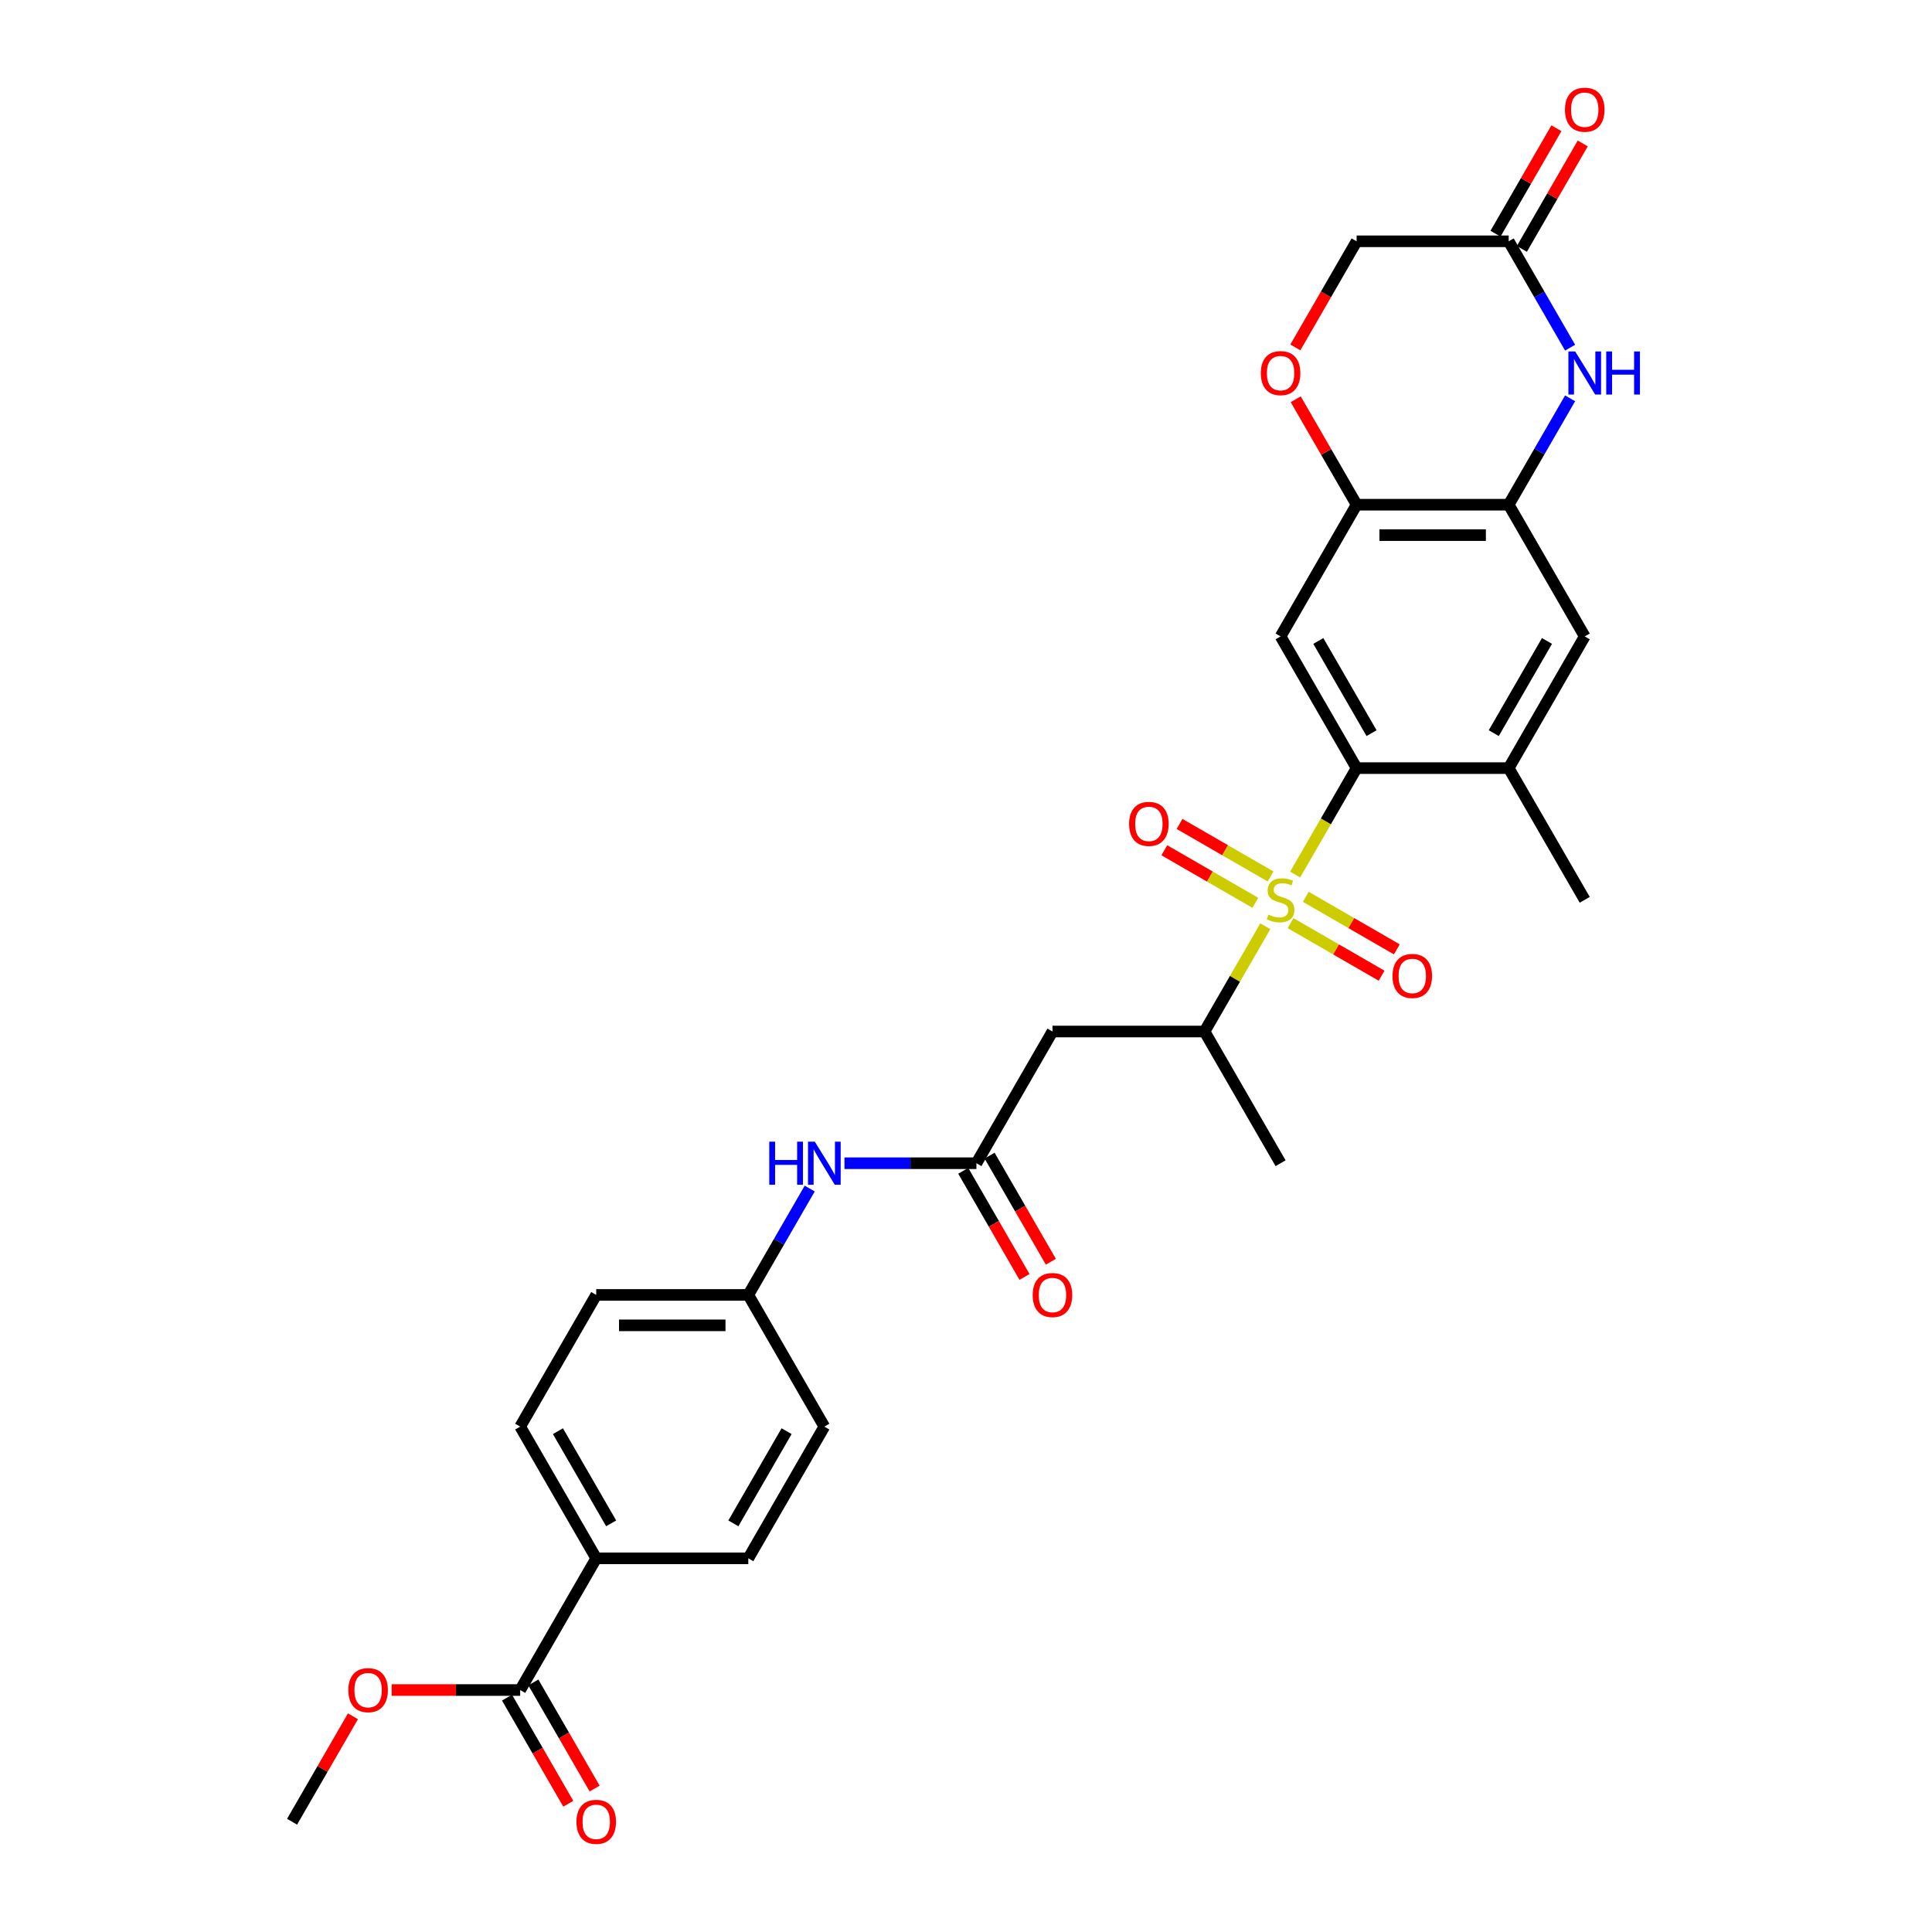 <?xml version='1.0' encoding='iso-8859-1'?>
<svg version='1.1' baseProfile='full'
              xmlns='http://www.w3.org/2000/svg'
                      xmlns:rdkit='http://www.rdkit.org/xml'
                      xmlns:xlink='http://www.w3.org/1999/xlink'
                  xml:space='preserve'
width='1000px' height='1000px' viewBox='0 0 1000 1000'>
<!-- END OF HEADER -->
<rect style='opacity:1.0;fill:#FFFFFF;stroke:none' width='1000' height='1000' x='0' y='0'> </rect>
<path class='bond-0' d='M 670.375,452.66 L 686.278,425.116' style='fill:none;fill-rule:evenodd;stroke:#CCCC00;stroke-width:6px;stroke-linecap:butt;stroke-linejoin:miter;stroke-opacity:1' />
<path class='bond-0' d='M 686.278,425.116 L 702.18,397.573' style='fill:none;fill-rule:evenodd;stroke:#000000;stroke-width:6px;stroke-linecap:butt;stroke-linejoin:miter;stroke-opacity:1' />
<path class='bond-4' d='M 654.924,479.423 L 639.194,506.667' style='fill:none;fill-rule:evenodd;stroke:#CCCC00;stroke-width:6px;stroke-linecap:butt;stroke-linejoin:miter;stroke-opacity:1' />
<path class='bond-4' d='M 639.194,506.667 L 623.465,533.911' style='fill:none;fill-rule:evenodd;stroke:#000000;stroke-width:6px;stroke-linecap:butt;stroke-linejoin:miter;stroke-opacity:1' />
<path class='bond-13' d='M 668.002,477.822 L 691.56,491.423' style='fill:none;fill-rule:evenodd;stroke:#CCCC00;stroke-width:6px;stroke-linecap:butt;stroke-linejoin:miter;stroke-opacity:1' />
<path class='bond-13' d='M 691.56,491.423 L 715.118,505.024' style='fill:none;fill-rule:evenodd;stroke:#FF0000;stroke-width:6px;stroke-linecap:butt;stroke-linejoin:miter;stroke-opacity:1' />
<path class='bond-13' d='M 675.873,464.188 L 699.431,477.789' style='fill:none;fill-rule:evenodd;stroke:#CCCC00;stroke-width:6px;stroke-linecap:butt;stroke-linejoin:miter;stroke-opacity:1' />
<path class='bond-13' d='M 699.431,477.789 L 722.99,491.391' style='fill:none;fill-rule:evenodd;stroke:#FF0000;stroke-width:6px;stroke-linecap:butt;stroke-linejoin:miter;stroke-opacity:1' />
<path class='bond-14' d='M 657.643,453.663 L 634.085,440.061' style='fill:none;fill-rule:evenodd;stroke:#CCCC00;stroke-width:6px;stroke-linecap:butt;stroke-linejoin:miter;stroke-opacity:1' />
<path class='bond-14' d='M 634.085,440.061 L 610.526,426.46' style='fill:none;fill-rule:evenodd;stroke:#FF0000;stroke-width:6px;stroke-linecap:butt;stroke-linejoin:miter;stroke-opacity:1' />
<path class='bond-14' d='M 649.771,467.296 L 626.213,453.695' style='fill:none;fill-rule:evenodd;stroke:#CCCC00;stroke-width:6px;stroke-linecap:butt;stroke-linejoin:miter;stroke-opacity:1' />
<path class='bond-14' d='M 626.213,453.695 L 602.655,440.094' style='fill:none;fill-rule:evenodd;stroke:#FF0000;stroke-width:6px;stroke-linecap:butt;stroke-linejoin:miter;stroke-opacity:1' />
<path class='bond-1' d='M 702.18,397.573 L 662.822,329.404' style='fill:none;fill-rule:evenodd;stroke:#000000;stroke-width:6px;stroke-linecap:butt;stroke-linejoin:miter;stroke-opacity:1' />
<path class='bond-1' d='M 709.91,379.476 L 682.36,331.758' style='fill:none;fill-rule:evenodd;stroke:#000000;stroke-width:6px;stroke-linecap:butt;stroke-linejoin:miter;stroke-opacity:1' />
<path class='bond-8' d='M 702.18,397.573 L 780.895,397.573' style='fill:none;fill-rule:evenodd;stroke:#000000;stroke-width:6px;stroke-linecap:butt;stroke-linejoin:miter;stroke-opacity:1' />
<path class='bond-5' d='M 662.822,329.404 L 702.18,261.234' style='fill:none;fill-rule:evenodd;stroke:#000000;stroke-width:6px;stroke-linecap:butt;stroke-linejoin:miter;stroke-opacity:1' />
<path class='bond-2' d='M 812.681,206.179 L 796.788,233.707' style='fill:none;fill-rule:evenodd;stroke:#0000FF;stroke-width:6px;stroke-linecap:butt;stroke-linejoin:miter;stroke-opacity:1' />
<path class='bond-2' d='M 796.788,233.707 L 780.895,261.234' style='fill:none;fill-rule:evenodd;stroke:#000000;stroke-width:6px;stroke-linecap:butt;stroke-linejoin:miter;stroke-opacity:1' />
<path class='bond-9' d='M 812.681,179.951 L 796.788,152.423' style='fill:none;fill-rule:evenodd;stroke:#0000FF;stroke-width:6px;stroke-linecap:butt;stroke-linejoin:miter;stroke-opacity:1' />
<path class='bond-9' d='M 796.788,152.423 L 780.895,124.896' style='fill:none;fill-rule:evenodd;stroke:#000000;stroke-width:6px;stroke-linecap:butt;stroke-linejoin:miter;stroke-opacity:1' />
<path class='bond-3' d='M 780.895,261.234 L 820.252,329.404' style='fill:none;fill-rule:evenodd;stroke:#000000;stroke-width:6px;stroke-linecap:butt;stroke-linejoin:miter;stroke-opacity:1' />
<path class='bond-30' d='M 780.895,261.234 L 702.18,261.234' style='fill:none;fill-rule:evenodd;stroke:#000000;stroke-width:6px;stroke-linecap:butt;stroke-linejoin:miter;stroke-opacity:1' />
<path class='bond-30' d='M 769.088,276.977 L 713.987,276.977' style='fill:none;fill-rule:evenodd;stroke:#000000;stroke-width:6px;stroke-linecap:butt;stroke-linejoin:miter;stroke-opacity:1' />
<path class='bond-6' d='M 623.465,533.911 L 544.75,533.911' style='fill:none;fill-rule:evenodd;stroke:#000000;stroke-width:6px;stroke-linecap:butt;stroke-linejoin:miter;stroke-opacity:1' />
<path class='bond-28' d='M 623.465,533.911 L 662.822,602.081' style='fill:none;fill-rule:evenodd;stroke:#000000;stroke-width:6px;stroke-linecap:butt;stroke-linejoin:miter;stroke-opacity:1' />
<path class='bond-10' d='M 702.18,261.234 L 686.423,233.943' style='fill:none;fill-rule:evenodd;stroke:#000000;stroke-width:6px;stroke-linecap:butt;stroke-linejoin:miter;stroke-opacity:1' />
<path class='bond-10' d='M 686.423,233.943 L 670.666,206.651' style='fill:none;fill-rule:evenodd;stroke:#FF0000;stroke-width:6px;stroke-linecap:butt;stroke-linejoin:miter;stroke-opacity:1' />
<path class='bond-7' d='M 544.75,533.911 L 505.392,602.081' style='fill:none;fill-rule:evenodd;stroke:#000000;stroke-width:6px;stroke-linecap:butt;stroke-linejoin:miter;stroke-opacity:1' />
<path class='bond-15' d='M 505.392,602.081 L 471.245,602.081' style='fill:none;fill-rule:evenodd;stroke:#000000;stroke-width:6px;stroke-linecap:butt;stroke-linejoin:miter;stroke-opacity:1' />
<path class='bond-15' d='M 471.245,602.081 L 437.099,602.081' style='fill:none;fill-rule:evenodd;stroke:#0000FF;stroke-width:6px;stroke-linecap:butt;stroke-linejoin:miter;stroke-opacity:1' />
<path class='bond-17' d='M 498.575,606.016 L 514.432,633.481' style='fill:none;fill-rule:evenodd;stroke:#000000;stroke-width:6px;stroke-linecap:butt;stroke-linejoin:miter;stroke-opacity:1' />
<path class='bond-17' d='M 514.432,633.481 L 530.289,660.946' style='fill:none;fill-rule:evenodd;stroke:#FF0000;stroke-width:6px;stroke-linecap:butt;stroke-linejoin:miter;stroke-opacity:1' />
<path class='bond-17' d='M 512.209,598.145 L 528.066,625.61' style='fill:none;fill-rule:evenodd;stroke:#000000;stroke-width:6px;stroke-linecap:butt;stroke-linejoin:miter;stroke-opacity:1' />
<path class='bond-17' d='M 528.066,625.61 L 543.922,653.074' style='fill:none;fill-rule:evenodd;stroke:#FF0000;stroke-width:6px;stroke-linecap:butt;stroke-linejoin:miter;stroke-opacity:1' />
<path class='bond-11' d='M 780.895,397.573 L 820.252,329.404' style='fill:none;fill-rule:evenodd;stroke:#000000;stroke-width:6px;stroke-linecap:butt;stroke-linejoin:miter;stroke-opacity:1' />
<path class='bond-11' d='M 773.165,379.476 L 800.715,331.758' style='fill:none;fill-rule:evenodd;stroke:#000000;stroke-width:6px;stroke-linecap:butt;stroke-linejoin:miter;stroke-opacity:1' />
<path class='bond-27' d='M 780.895,397.573 L 820.252,465.742' style='fill:none;fill-rule:evenodd;stroke:#000000;stroke-width:6px;stroke-linecap:butt;stroke-linejoin:miter;stroke-opacity:1' />
<path class='bond-19' d='M 787.712,128.832 L 803.469,101.54' style='fill:none;fill-rule:evenodd;stroke:#000000;stroke-width:6px;stroke-linecap:butt;stroke-linejoin:miter;stroke-opacity:1' />
<path class='bond-19' d='M 803.469,101.54 L 819.225,74.249' style='fill:none;fill-rule:evenodd;stroke:#FF0000;stroke-width:6px;stroke-linecap:butt;stroke-linejoin:miter;stroke-opacity:1' />
<path class='bond-19' d='M 774.078,120.96 L 789.835,93.668' style='fill:none;fill-rule:evenodd;stroke:#000000;stroke-width:6px;stroke-linecap:butt;stroke-linejoin:miter;stroke-opacity:1' />
<path class='bond-19' d='M 789.835,93.668 L 805.591,66.377' style='fill:none;fill-rule:evenodd;stroke:#FF0000;stroke-width:6px;stroke-linecap:butt;stroke-linejoin:miter;stroke-opacity:1' />
<path class='bond-31' d='M 780.895,124.896 L 702.18,124.896' style='fill:none;fill-rule:evenodd;stroke:#000000;stroke-width:6px;stroke-linecap:butt;stroke-linejoin:miter;stroke-opacity:1' />
<path class='bond-20' d='M 670.466,179.825 L 686.323,152.361' style='fill:none;fill-rule:evenodd;stroke:#FF0000;stroke-width:6px;stroke-linecap:butt;stroke-linejoin:miter;stroke-opacity:1' />
<path class='bond-20' d='M 686.323,152.361 L 702.18,124.896' style='fill:none;fill-rule:evenodd;stroke:#000000;stroke-width:6px;stroke-linecap:butt;stroke-linejoin:miter;stroke-opacity:1' />
<path class='bond-12' d='M 269.247,874.758 L 308.604,806.589' style='fill:none;fill-rule:evenodd;stroke:#000000;stroke-width:6px;stroke-linecap:butt;stroke-linejoin:miter;stroke-opacity:1' />
<path class='bond-18' d='M 262.43,878.694 L 278.287,906.158' style='fill:none;fill-rule:evenodd;stroke:#000000;stroke-width:6px;stroke-linecap:butt;stroke-linejoin:miter;stroke-opacity:1' />
<path class='bond-18' d='M 278.287,906.158 L 294.143,933.623' style='fill:none;fill-rule:evenodd;stroke:#FF0000;stroke-width:6px;stroke-linecap:butt;stroke-linejoin:miter;stroke-opacity:1' />
<path class='bond-18' d='M 276.064,870.822 L 291.92,898.287' style='fill:none;fill-rule:evenodd;stroke:#000000;stroke-width:6px;stroke-linecap:butt;stroke-linejoin:miter;stroke-opacity:1' />
<path class='bond-18' d='M 291.92,898.287 L 307.777,925.751' style='fill:none;fill-rule:evenodd;stroke:#FF0000;stroke-width:6px;stroke-linecap:butt;stroke-linejoin:miter;stroke-opacity:1' />
<path class='bond-24' d='M 269.247,874.758 L 235.99,874.758' style='fill:none;fill-rule:evenodd;stroke:#000000;stroke-width:6px;stroke-linecap:butt;stroke-linejoin:miter;stroke-opacity:1' />
<path class='bond-24' d='M 235.99,874.758 L 202.732,874.758' style='fill:none;fill-rule:evenodd;stroke:#FF0000;stroke-width:6px;stroke-linecap:butt;stroke-linejoin:miter;stroke-opacity:1' />
<path class='bond-23' d='M 419.106,615.195 L 403.212,642.722' style='fill:none;fill-rule:evenodd;stroke:#0000FF;stroke-width:6px;stroke-linecap:butt;stroke-linejoin:miter;stroke-opacity:1' />
<path class='bond-23' d='M 403.212,642.722 L 387.319,670.25' style='fill:none;fill-rule:evenodd;stroke:#000000;stroke-width:6px;stroke-linecap:butt;stroke-linejoin:miter;stroke-opacity:1' />
<path class='bond-16' d='M 308.604,806.589 L 269.247,738.419' style='fill:none;fill-rule:evenodd;stroke:#000000;stroke-width:6px;stroke-linecap:butt;stroke-linejoin:miter;stroke-opacity:1' />
<path class='bond-16' d='M 316.334,788.492 L 288.784,740.773' style='fill:none;fill-rule:evenodd;stroke:#000000;stroke-width:6px;stroke-linecap:butt;stroke-linejoin:miter;stroke-opacity:1' />
<path class='bond-32' d='M 308.604,806.589 L 387.319,806.589' style='fill:none;fill-rule:evenodd;stroke:#000000;stroke-width:6px;stroke-linecap:butt;stroke-linejoin:miter;stroke-opacity:1' />
<path class='bond-21' d='M 269.247,738.419 L 308.604,670.25' style='fill:none;fill-rule:evenodd;stroke:#000000;stroke-width:6px;stroke-linecap:butt;stroke-linejoin:miter;stroke-opacity:1' />
<path class='bond-22' d='M 387.319,806.589 L 426.677,738.419' style='fill:none;fill-rule:evenodd;stroke:#000000;stroke-width:6px;stroke-linecap:butt;stroke-linejoin:miter;stroke-opacity:1' />
<path class='bond-22' d='M 379.589,788.492 L 407.139,740.773' style='fill:none;fill-rule:evenodd;stroke:#000000;stroke-width:6px;stroke-linecap:butt;stroke-linejoin:miter;stroke-opacity:1' />
<path class='bond-25' d='M 387.319,670.25 L 426.677,738.419' style='fill:none;fill-rule:evenodd;stroke:#000000;stroke-width:6px;stroke-linecap:butt;stroke-linejoin:miter;stroke-opacity:1' />
<path class='bond-26' d='M 387.319,670.25 L 308.604,670.25' style='fill:none;fill-rule:evenodd;stroke:#000000;stroke-width:6px;stroke-linecap:butt;stroke-linejoin:miter;stroke-opacity:1' />
<path class='bond-26' d='M 375.512,685.993 L 320.412,685.993' style='fill:none;fill-rule:evenodd;stroke:#000000;stroke-width:6px;stroke-linecap:butt;stroke-linejoin:miter;stroke-opacity:1' />
<path class='bond-29' d='M 182.688,888.344 L 166.931,915.636' style='fill:none;fill-rule:evenodd;stroke:#FF0000;stroke-width:6px;stroke-linecap:butt;stroke-linejoin:miter;stroke-opacity:1' />
<path class='bond-29' d='M 166.931,915.636 L 151.174,942.927' style='fill:none;fill-rule:evenodd;stroke:#000000;stroke-width:6px;stroke-linecap:butt;stroke-linejoin:miter;stroke-opacity:1' />
<path  class='atom-0' d='M 656.525 473.393
Q 656.777 473.488, 657.816 473.929
Q 658.855 474.369, 659.988 474.653
Q 661.153 474.905, 662.287 474.905
Q 664.396 474.905, 665.624 473.897
Q 666.852 472.858, 666.852 471.063
Q 666.852 469.835, 666.223 469.08
Q 665.624 468.324, 664.68 467.915
Q 663.735 467.505, 662.161 467.033
Q 660.177 466.435, 658.981 465.868
Q 657.816 465.301, 656.966 464.105
Q 656.147 462.908, 656.147 460.893
Q 656.147 458.091, 658.036 456.359
Q 659.957 454.628, 663.735 454.628
Q 666.317 454.628, 669.245 455.856
L 668.521 458.28
Q 665.845 457.178, 663.83 457.178
Q 661.657 457.178, 660.461 458.091
Q 659.264 458.973, 659.296 460.516
Q 659.296 461.712, 659.894 462.436
Q 660.524 463.16, 661.405 463.57
Q 662.318 463.979, 663.83 464.451
Q 665.845 465.081, 667.041 465.711
Q 668.238 466.34, 669.088 467.631
Q 669.97 468.891, 669.97 471.063
Q 669.97 474.149, 667.891 475.818
Q 665.845 477.455, 662.413 477.455
Q 660.429 477.455, 658.918 477.014
Q 657.438 476.605, 655.675 475.881
L 656.525 473.393
' fill='#CCCC00'/>
<path  class='atom-3' d='M 815.325 181.919
L 822.63 193.726
Q 823.354 194.891, 824.519 197.001
Q 825.684 199.11, 825.747 199.236
L 825.747 181.919
L 828.706 181.919
L 828.706 204.211
L 825.652 204.211
L 817.812 191.302
Q 816.899 189.791, 815.923 188.059
Q 814.978 186.327, 814.695 185.792
L 814.695 204.211
L 811.798 204.211
L 811.798 181.919
L 815.325 181.919
' fill='#0000FF'/>
<path  class='atom-3' d='M 831.383 181.919
L 834.405 181.919
L 834.405 191.396
L 845.803 191.396
L 845.803 181.919
L 848.826 181.919
L 848.826 204.211
L 845.803 204.211
L 845.803 193.915
L 834.405 193.915
L 834.405 204.211
L 831.383 204.211
L 831.383 181.919
' fill='#0000FF'/>
<path  class='atom-11' d='M 652.589 193.128
Q 652.589 187.775, 655.234 184.784
Q 657.879 181.793, 662.822 181.793
Q 667.765 181.793, 670.41 184.784
Q 673.055 187.775, 673.055 193.128
Q 673.055 198.544, 670.379 201.629
Q 667.703 204.683, 662.822 204.683
Q 657.91 204.683, 655.234 201.629
Q 652.589 198.575, 652.589 193.128
M 662.822 202.165
Q 666.223 202.165, 668.049 199.898
Q 669.907 197.599, 669.907 193.128
Q 669.907 188.752, 668.049 186.547
Q 666.223 184.312, 662.822 184.312
Q 659.422 184.312, 657.564 186.516
Q 655.738 188.72, 655.738 193.128
Q 655.738 197.631, 657.564 199.898
Q 659.422 202.165, 662.822 202.165
' fill='#FF0000'/>
<path  class='atom-14' d='M 720.758 505.163
Q 720.758 499.81, 723.403 496.819
Q 726.048 493.828, 730.991 493.828
Q 735.935 493.828, 738.58 496.819
Q 741.224 499.81, 741.224 505.163
Q 741.224 510.578, 738.548 513.664
Q 735.872 516.718, 730.991 516.718
Q 726.08 516.718, 723.403 513.664
Q 720.758 510.61, 720.758 505.163
M 730.991 514.199
Q 734.392 514.199, 736.218 511.932
Q 738.076 509.634, 738.076 505.163
Q 738.076 500.786, 736.218 498.582
Q 734.392 496.347, 730.991 496.347
Q 727.591 496.347, 725.733 498.551
Q 723.907 500.755, 723.907 505.163
Q 723.907 509.665, 725.733 511.932
Q 727.591 514.199, 730.991 514.199
' fill='#FF0000'/>
<path  class='atom-15' d='M 584.42 426.448
Q 584.42 421.095, 587.065 418.104
Q 589.71 415.113, 594.653 415.113
Q 599.596 415.113, 602.241 418.104
Q 604.886 421.095, 604.886 426.448
Q 604.886 431.863, 602.21 434.949
Q 599.533 438.003, 594.653 438.003
Q 589.741 438.003, 587.065 434.949
Q 584.42 431.895, 584.42 426.448
M 594.653 435.484
Q 598.053 435.484, 599.88 433.217
Q 601.737 430.919, 601.737 426.448
Q 601.737 422.071, 599.88 419.867
Q 598.053 417.632, 594.653 417.632
Q 591.252 417.632, 589.395 419.836
Q 587.569 422.04, 587.569 426.448
Q 587.569 430.95, 589.395 433.217
Q 591.252 435.484, 594.653 435.484
' fill='#FF0000'/>
<path  class='atom-16' d='M 398.166 590.935
L 401.189 590.935
L 401.189 600.412
L 412.587 600.412
L 412.587 590.935
L 415.61 590.935
L 415.61 613.227
L 412.587 613.227
L 412.587 602.931
L 401.189 602.931
L 401.189 613.227
L 398.166 613.227
L 398.166 590.935
' fill='#0000FF'/>
<path  class='atom-16' d='M 421.749 590.935
L 429.054 602.742
Q 429.778 603.907, 430.943 606.016
Q 432.108 608.126, 432.171 608.252
L 432.171 590.935
L 435.131 590.935
L 435.131 613.227
L 432.077 613.227
L 424.237 600.318
Q 423.324 598.806, 422.348 597.074
Q 421.403 595.343, 421.12 594.807
L 421.12 613.227
L 418.223 613.227
L 418.223 590.935
L 421.749 590.935
' fill='#0000FF'/>
<path  class='atom-18' d='M 534.517 670.313
Q 534.517 664.96, 537.161 661.969
Q 539.806 658.978, 544.75 658.978
Q 549.693 658.978, 552.338 661.969
Q 554.982 664.96, 554.982 670.313
Q 554.982 675.729, 552.306 678.814
Q 549.63 681.868, 544.75 681.868
Q 539.838 681.868, 537.161 678.814
Q 534.517 675.76, 534.517 670.313
M 544.75 679.349
Q 548.15 679.349, 549.976 677.082
Q 551.834 674.784, 551.834 670.313
Q 551.834 665.936, 549.976 663.732
Q 548.15 661.497, 544.75 661.497
Q 541.349 661.497, 539.491 663.701
Q 537.665 665.905, 537.665 670.313
Q 537.665 674.815, 539.491 677.082
Q 541.349 679.349, 544.75 679.349
' fill='#FF0000'/>
<path  class='atom-19' d='M 298.371 942.99
Q 298.371 937.637, 301.016 934.646
Q 303.661 931.655, 308.604 931.655
Q 313.548 931.655, 316.192 934.646
Q 318.837 937.637, 318.837 942.99
Q 318.837 948.406, 316.161 951.491
Q 313.485 954.545, 308.604 954.545
Q 303.692 954.545, 301.016 951.491
Q 298.371 948.437, 298.371 942.99
M 308.604 952.027
Q 312.005 952.027, 313.831 949.76
Q 315.689 947.461, 315.689 942.99
Q 315.689 938.614, 313.831 936.409
Q 312.005 934.174, 308.604 934.174
Q 305.204 934.174, 303.346 936.378
Q 301.52 938.582, 301.52 942.99
Q 301.52 947.493, 303.346 949.76
Q 305.204 952.027, 308.604 952.027
' fill='#FF0000'/>
<path  class='atom-20' d='M 810.019 56.789
Q 810.019 51.437, 812.664 48.446
Q 815.309 45.455, 820.252 45.455
Q 825.196 45.455, 827.841 48.446
Q 830.485 51.437, 830.485 56.789
Q 830.485 62.205, 827.809 65.291
Q 825.133 68.345, 820.252 68.345
Q 815.341 68.345, 812.664 65.291
Q 810.019 62.237, 810.019 56.789
M 820.252 65.826
Q 823.653 65.826, 825.479 63.559
Q 827.337 61.261, 827.337 56.789
Q 827.337 52.413, 825.479 50.209
Q 823.653 47.973, 820.252 47.973
Q 816.852 47.973, 814.994 50.178
Q 813.168 52.382, 813.168 56.789
Q 813.168 61.292, 814.994 63.559
Q 816.852 65.826, 820.252 65.826
' fill='#FF0000'/>
<path  class='atom-25' d='M 180.299 874.821
Q 180.299 869.468, 182.943 866.477
Q 185.588 863.486, 190.532 863.486
Q 195.475 863.486, 198.12 866.477
Q 200.765 869.468, 200.765 874.821
Q 200.765 880.236, 198.088 883.322
Q 195.412 886.376, 190.532 886.376
Q 185.62 886.376, 182.943 883.322
Q 180.299 880.268, 180.299 874.821
M 190.532 883.857
Q 193.932 883.857, 195.758 881.59
Q 197.616 879.292, 197.616 874.821
Q 197.616 870.444, 195.758 868.24
Q 193.932 866.005, 190.532 866.005
Q 187.131 866.005, 185.273 868.209
Q 183.447 870.413, 183.447 874.821
Q 183.447 879.323, 185.273 881.59
Q 187.131 883.857, 190.532 883.857
' fill='#FF0000'/>
</svg>
